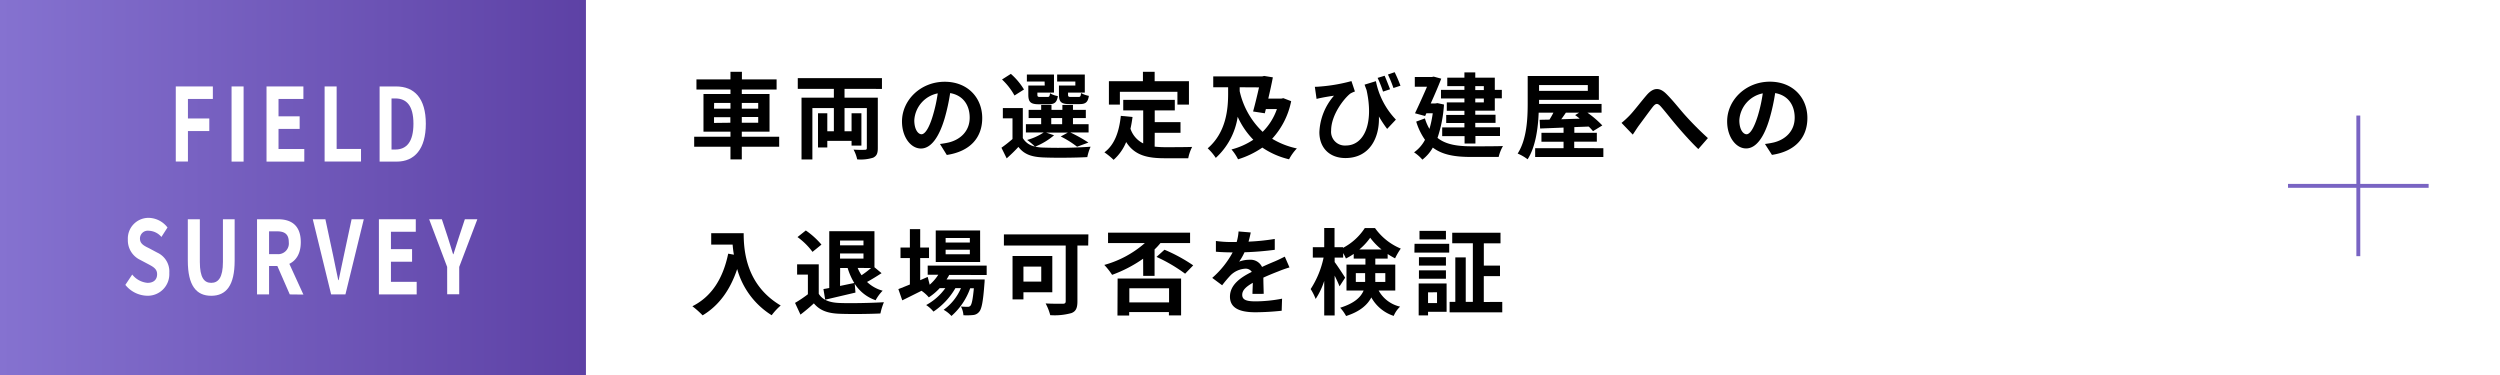 <svg xmlns="http://www.w3.org/2000/svg" xmlns:xlink="http://www.w3.org/1999/xlink" viewBox="0 0 640 96"><defs><style>.cls-1{fill:#fff;}.cls-2{fill:url(#名称未設定グラデーション_29);}.cls-3{fill:none;stroke:#7964c3;stroke-miterlimit:10;}</style><linearGradient id="名称未設定グラデーション_29" y1="48" x2="150" y2="48" gradientUnits="userSpaceOnUse"><stop offset="0" stop-color="#8572d0"/><stop offset="1" stop-color="#5d41a5"/></linearGradient></defs><g id="Layer_2" data-name="Layer 2"><g id="Design"><rect class="cls-1" width="640" height="96"/><rect class="cls-2" width="150" height="96"/><path class="cls-1" d="M45,22.13h9.49v3.2H48.11v5h5.47v3.22H48.11v7.8H45Z"/><path class="cls-1" d="M59.28,22.13h3.08V41.37H59.28Z"/><path class="cls-1" d="M68.23,22.13h9.44v3.2H71.3v4.45h5.41V33H71.3v5.15h6.6v3.22H68.23Z"/><path class="cls-1" d="M83.1,22.13h3.08v16h6.24v3.22H83.1Z"/><path class="cls-1" d="M97.18,22.13h4.22c4.7,0,7.61,3.05,7.61,9.55s-2.91,9.69-7.44,9.69H97.18Zm4,16.15c2.87,0,4.66-1.92,4.66-6.6s-1.79-6.48-4.66-6.48h-.95V38.28Z"/><path class="cls-1" d="M32.09,72.93l1.76-2.65a5.58,5.58,0,0,0,3.91,2.13c1.61,0,2.46-.86,2.46-2.21s-.94-1.87-2.31-2.6l-2.06-1.09a5.54,5.54,0,0,1-3.12-5.18,5.3,5.3,0,0,1,5.33-5.56,6.21,6.21,0,0,1,4.82,2.47l-1.56,2.42a4.41,4.41,0,0,0-3.26-1.59,2,2,0,0,0-2.23,2c0,1.38,1.1,1.87,2.41,2.52l2,1.07a5.3,5.3,0,0,1,3.1,5.22,5.52,5.52,0,0,1-5.66,5.83A7.38,7.38,0,0,1,32.09,72.93Z"/><path class="cls-1" d="M48.08,66.72V56.13h3.08V67.05c0,4,1.1,5.36,2.91,5.36s3-1.35,3-5.36V56.13h3V66.72c0,6.39-2.18,9-6,9S48.08,73.11,48.08,66.72Z"/><path class="cls-1" d="M74.18,75.37,71,68.09H68.88v7.28H65.8V56.13h5.37C74.39,56.13,77,57.54,77,62c0,2.88-1.16,4.68-2.93,5.54l3.6,7.87Zm-5.3-10.32h2A2.74,2.74,0,0,0,73.93,62c0-2.08-1.08-2.78-3.05-2.78h-2Z"/><path class="cls-1" d="M80.07,56.13H83.3l2,9.36c.48,2.14.79,4.06,1.29,6.22h.11c.48-2.16.83-4.08,1.31-6.22l2-9.36h3.12L88.43,75.37H84.77Z"/><path class="cls-1" d="M97,56.13h9.44v3.2h-6.36v4.45h5.41V67h-5.41v5.15h6.59v3.22H97Z"/><path class="cls-1" d="M114.47,68.33l-4.61-12.2h3.26l1.54,4.68c.44,1.43.85,2.79,1.33,4.27h.09c.47-1.48.93-2.84,1.37-4.27L119,56.13h3.2l-4.64,12.2v7h-3.08Z"/><path d="M199.47,37.56H189.9V40.8H187V37.56h-9.29V35H187V33.7h-6.91V24.07H187V22.92h-8.71V20.33H187V18.38h2.93v1.95h8.88v2.59H189.9v1.15H197V33.7H189.9V35h9.57Zm-16.68-9.74H187V26.35h-4.18Zm4.18,3.6V30h-4.18v1.47Zm2.93-5.07v1.47h4.2V26.35Zm4.2,3.6h-4.2v1.47h4.2Z"/><path d="M216.2,22.75V25h8.52V37.92c0,1.35-.29,2-1.2,2.45a10.59,10.59,0,0,1-4.08.43,9.25,9.25,0,0,0-.93-2.5,27.51,27.51,0,0,0,2.88.05c.4,0,.52-.12.52-.48V27.67H216.2V33.6H218V29h2.52v8.28H218V36.07h-6.21v1.68h-2.38V29h2.38V33.6h1.68V27.67h-5.5V40.82h-2.78V25h8.28V22.75h-9.24V20h21.55v2.76Z"/><path d="M240.63,36.86c.92-.12,1.59-.24,2.21-.38,3-.72,5.4-2.9,5.4-6.36,0-3.29-1.77-5.74-5-6.29a50.71,50.71,0,0,1-1.41,6.46c-1.42,4.8-3.48,7.73-6.07,7.73s-4.85-2.91-4.85-6.92c0-5.47,4.77-10.17,10.94-10.17,5.88,0,9.6,4.1,9.6,9.29,0,5-3.07,8.54-9.07,9.45Zm-1.84-7.2a38.53,38.53,0,0,0,1.27-5.76,7.46,7.46,0,0,0-6,6.89c0,2.4,1,3.58,1.85,3.58S237.83,32.88,238.79,29.66Z"/><path d="M269.84,34.63A17.53,17.53,0,0,1,265,37.54a10.62,10.62,0,0,0,2,.24,117.27,117.27,0,0,0,12.19-.22,12.7,12.7,0,0,0-.84,2.66c-3,.17-8.35.22-11.35.08s-4.85-.82-6.29-2.69c-.91,1-1.84,1.9-3,2.93l-1.34-2.72a34.29,34.29,0,0,0,2.83-2.23v-5.3h-2.47V27.67h5.11v7.68a4.61,4.61,0,0,0,3.1,2.16,17.31,17.31,0,0,0-2-1.68,14.81,14.81,0,0,0,4.25-1.92h-4.56V31.8h3.91V30.22h-3.21V28.13h3.21V26.86h2.64v1.27h2.79V26.86h2.71v1.27h3.29v2.09h-3.29V31.8h4v2.11H274a36.36,36.36,0,0,1,4.63,2.59l-2.9,1.06a24,24,0,0,0-4.18-2.62l1.83-1h-5.6ZM259.71,24.45a16.63,16.63,0,0,0-3.19-4.1l2.26-1.44a17.08,17.08,0,0,1,3.36,4Zm7.71-3.57h-4.54v-1.8h6.94v4.63h-4.25v.5c0,.51.1.61.72.61h1.85c.48,0,.57-.15.67-.94a5.65,5.65,0,0,0,2,.72c-.24,1.63-.89,2.09-2.33,2.09h-2.52c-2.11,0-2.71-.55-2.71-2.48V21.89h4.2Zm1.7,10.92h2.79V30.22h-2.79Zm6.17-10.92h-4.66v-1.8h7.08v4.63h-4.29v.48c0,.53.12.63.72.63h1.94c.48,0,.58-.15.67-1a6.48,6.48,0,0,0,2,.72c-.24,1.65-.87,2.11-2.38,2.11H273.8c-2.16,0-2.71-.55-2.71-2.48V21.89h4.2Z"/><path d="M295.59,37.54a26.56,26.56,0,0,0,2.74.14c1.3,0,5.26,0,6.86-.07a10.7,10.7,0,0,0-1,2.9h-6c-4.44,0-7.73-.72-9.89-4.15a12.23,12.23,0,0,1-3.22,4.56A17.72,17.72,0,0,0,282.73,39c2.59-1.92,3.77-5.24,4.2-9.34l3,.29c-.15,1.08-.32,2.09-.53,3a6.44,6.44,0,0,0,3.26,3.76V28.27h-5.11V25.56h13.2v2.71h-5.14v3h6.6V34h-6.6Zm-8.9-10.76h-2.81v-6h8.71v-2.4h3v2.4h8.78v6h-2.95V23.5H286.69Z"/><path d="M330.54,25.9a19.94,19.94,0,0,1-4.87,9.62A20.22,20.22,0,0,0,332,38a12.11,12.11,0,0,0-2,2.78,20.59,20.59,0,0,1-6.84-3,22.66,22.66,0,0,1-6.22,3,11.78,11.78,0,0,0-1.68-2.52,18.5,18.5,0,0,0,5.59-2.49,20.19,20.19,0,0,1-4-5.88,17.82,17.82,0,0,1-5.61,10.53,13.23,13.23,0,0,0-2.07-2.45c4.75-4.08,5.23-10.08,5.23-14V22.34h-3.81V19.56h12.53l.5-.12,2.23.36c-.31,1.68-.74,3.57-1.17,5.45H328l.53-.12Zm-13.18-3.56v1a20.46,20.46,0,0,0,5.88,10.41,15.35,15.35,0,0,0,3.65-5.83h-2.83L323.79,29l-3-.46c.53-1.92,1.08-4.22,1.52-6.17Z"/><path d="M352.23,20.78a19.75,19.75,0,0,0,5.12,9.84L355.11,33A30.66,30.66,0,0,1,353,29.81c.21,5.45-2.38,10.65-8.57,10.65-4,0-6.67-2.54-6.67-6.62a15.12,15.12,0,0,1,3.74-9.34c-.91.12-2.23.34-3.07.51-.46.09-.84.17-1.39.31l-.44-3.1a12.7,12.7,0,0,0,1.37-.07,42.93,42.93,0,0,0,8-1.39l.89,2.66a6.72,6.72,0,0,0-1.17.53c-1.64,1.27-4.92,5.47-4.92,9.46a3.52,3.52,0,0,0,3.76,3.84c4.61,0,7.23-5.5,5.31-14.19-.17-.45-.34-.91-.51-1.39Zm1.83,2.67a30.15,30.15,0,0,0-1.39-3.51l1.8-.55c.43,1,1,2.47,1.39,3.46Zm2.66-.92a31.12,31.12,0,0,0-1.41-3.45l1.72-.6a35.37,35.37,0,0,1,1.49,3.46Z"/><path d="M369.66,26.76A32.94,32.94,0,0,1,368,35.3c2.24,1.78,5.26,2.14,8.76,2.16,1.42,0,6.29,0,8-.07a10.15,10.15,0,0,0-1.1,2.79h-7c-4.05,0-7.32-.48-9.86-2.4a10.27,10.27,0,0,1-2.67,3.09A10.21,10.21,0,0,0,362,39a9.17,9.17,0,0,0,2.8-3.21,16.32,16.32,0,0,1-2.25-4.66l2.23-.82A11.6,11.6,0,0,0,365.94,33a26.3,26.3,0,0,0,.84-4h-1.63l-.32.7L362.24,29c1-2.11,2.18-4.71,3.07-6.79h-3.12v-2.5h4.39l.44-.1,1.94.53c-.72,1.87-1.7,4.15-2.69,6.34h1.2l.51-.08Zm5.23-4.71H370.5V19.89h4.39V18.53h2.78v1.36h5V23h1.8v2.18h-1.8v3.15h-5v1.05h5.19v2.07h-5.19v1.13H384v2.23h-6.29v1.94h-2.78V34.85H369.2V32.62h5.69V31.49h-4.66V29.42h4.66V28.37h-4.51V26.21h4.51v-1h-6V23h6Zm2.78,0v1h2.19v-1Zm2.19,3.17h-2.19v1h2.19Z"/><path d="M410.46,37.94V40.2H393V37.94h7.27V36.29h-5.66V34h5.66V32.66c-2.25.1-4.32.17-6,.24l-.12-2.23,2.52-.05c.34-.55.7-1.17,1-1.77H393.9c-.15,3.91-.77,8.71-2.83,11.93a11.51,11.51,0,0,0-2.55-1.47c2.38-3.69,2.57-9.09,2.57-12.91V19.46h18.22v6.1H394v1.05h16v2.24h-3.61a25.67,25.67,0,0,1,3.8,3.26l-2.38,1.47a12.66,12.66,0,0,0-1.1-1.18l-3.68.14V34h5.76v2.26H403v1.65ZM394,21.77v1.49h12.48V21.77Zm6.86,7.08c-.38.57-.79,1.15-1.18,1.68l4.73-.15c-.38-.33-.79-.64-1.17-.91l1-.62Z"/><path d="M417.13,29.61c1.1-1.12,2.95-3.57,4.42-5.27,1.65-1.9,3.21-2.07,4.94-.39s3.5,4,4.92,5.57a81.08,81.08,0,0,0,5.81,5.83l-2.45,2.81c-1.7-1.61-3.74-3.89-5.26-5.66s-3.24-4-4.36-5.26c-.84-.91-1.28-.79-2,.07-.94,1.2-2.64,3.55-3.65,4.9-.55.77-1.08,1.63-1.51,2.25l-2.88-3A21.24,21.24,0,0,0,417.13,29.61Z"/><path d="M451.83,36.86c.92-.12,1.59-.24,2.21-.38,3-.72,5.4-2.9,5.4-6.36,0-3.29-1.77-5.74-5-6.29a50.71,50.71,0,0,1-1.41,6.46C451.64,35.09,449.58,38,447,38s-4.85-2.91-4.85-6.92c0-5.47,4.77-10.17,10.94-10.17,5.88,0,9.6,4.1,9.6,9.29,0,5-3.07,8.54-9.07,9.45ZM450,29.66a38.53,38.53,0,0,0,1.27-5.76,7.46,7.46,0,0,0-6,6.89c0,2.4,1,3.58,1.85,3.58S449,32.88,450,29.66Z"/><path d="M190.38,59.7c0,4.54.65,13.3,9.48,18.51a15.35,15.35,0,0,0-2.31,2.49,20.29,20.29,0,0,1-8.83-11.83c-1.8,5.38-4.68,9.36-8.85,11.86a23.18,23.18,0,0,0-2.62-2.33c5-2.52,7.85-7.15,9.17-13.46l1.46.26c-.17-.91-.26-1.78-.33-2.59h-5.48V59.7Z"/><path d="M209.6,75.21c1,1.61,2.79,2.25,5.28,2.35,2.81.12,8.21,0,11.4-.19a15.39,15.39,0,0,0-.89,2.88c-2.88.14-7.7.19-10.56.07s-4.92-.79-6.48-2.66c-1,.93-2.11,1.87-3.43,2.88l-1.39-3a31.57,31.57,0,0,0,3.29-2.21V70.29h-2.76V67.67h5.54ZM208,64.48a17.5,17.5,0,0,0-3.84-3.79L206.29,59a20.41,20.41,0,0,1,4,3.62ZM210.8,74c.46-.07,1-.17,1.49-.27V59.18h11.57v9.24l1.82,1.51c-1.22.79-2.57,1.63-3.72,2.25a9.41,9.41,0,0,0,4,2.24,10.63,10.63,0,0,0-1.8,2.44,10.35,10.35,0,0,1-5.35-4.2L219,74.9l-7.75,1.82Zm4.25-12.43v1.24h6V61.58Zm6,4.63V64.89h-6v1.32Zm-6,7c1.18-.24,2.42-.51,3.65-.75A16.44,16.44,0,0,1,217,68.61h-1.92Zm4.51-4.61a10.1,10.1,0,0,0,1,1.87A25.44,25.44,0,0,0,223,68.61Z"/><path d="M243,70.38c-.2.39-.44.77-.68,1.16h9.75s0,.64-.05,1c-.34,4.68-.72,6.6-1.37,7.3a2.21,2.21,0,0,1-1.58.81,15.12,15.12,0,0,1-2.43.05,5.55,5.55,0,0,0-.64-2.23c.76.07,1.39.07,1.7.07a.83.83,0,0,0,.72-.26c.34-.36.62-1.59.89-4.49h-.94a17,17,0,0,1-4.8,7.1,7.78,7.78,0,0,0-2-1.58A13.21,13.21,0,0,0,246,73.77h-1.42a18.24,18.24,0,0,1-5.61,6,8.66,8.66,0,0,0-1.87-1.68A14.57,14.57,0,0,0,242,73.77h-1.44a14.83,14.83,0,0,1-2.78,2.35,9.61,9.61,0,0,0-1.87-1.68c-1.73.86-3.46,1.73-4.93,2.45l-1-2.88c.81-.31,1.82-.72,2.95-1.18V66.06h-2.4V63.37h2.4V58.65h2.64v4.72h2.26v2.69h-2.26v5.67l1.92-.84.51,2a11.84,11.84,0,0,0,2.2-2.55h-2.71V68h15.1v2.4Zm7.92-3.31H239.55V59h11.36Zm-2.64-6.14h-6.2v1.15h6.2Zm0,3h-6.2V65.1h6.2Z"/><path d="M278.58,62.85h-2.76v14.3c0,1.73-.41,2.57-1.54,3a16.16,16.16,0,0,1-5.42.53,13.22,13.22,0,0,0-1.18-3c1.71.1,3.79.08,4.37.08s.77-.17.77-.67V62.85H257V60h21.63ZM262,74.82v1.83h-2.79V65.53h10.18v9.29Zm0-6.57v3.84h4.56V68.25Z"/><path d="M292.64,66.23a34.14,34.14,0,0,1-7.94,4.13,17.88,17.88,0,0,0-2-2.54,26.37,26.37,0,0,0,10.39-5.6h-9.43V59.56h21v2.66h-7.58a16.77,16.77,0,0,1-1.51,1.64v6.76h-2.91Zm-6.53,5.07h16.25v9.45h-3.12v-.86H289.07v.89h-3Zm3,2.49v3.63h10.17V73.79Zm9-9.86a41.81,41.81,0,0,1,7.35,4l-2.07,2.14a40.39,40.39,0,0,0-7.32-4.3Z"/><path d="M320.63,75.23c0-.69.07-1.8.09-2.83-1.75,1-2.71,1.9-2.71,3.07,0,1.32,1.13,1.68,3.46,1.68a36.54,36.54,0,0,0,6.74-.69l-.1,3.09a66,66,0,0,1-6.72.39c-3.72,0-6.52-.89-6.52-4s2.88-5,5.59-6.34a1.87,1.87,0,0,0-1.66-.82,5.86,5.86,0,0,0-3.72,1.64,31.33,31.33,0,0,0-2.21,2.61l-2.54-1.89a23.16,23.16,0,0,0,5.23-6.53h-.29c-1,0-2.71-.05-4-.17V61.69a29.2,29.2,0,0,0,4.17.27h1.15a12.83,12.83,0,0,0,.48-2.71l3.12.26c-.12.58-.28,1.39-.57,2.35a55.77,55.77,0,0,0,6.72-.69l0,2.78a77.19,77.19,0,0,1-7.75.63,14,14,0,0,1-1.37,2.4,7.31,7.31,0,0,1,2.69-.48,3.24,3.24,0,0,1,3.17,1.84c1.22-.57,2.23-1,3.22-1.41s1.75-.82,2.61-1.23l1.2,2.76a28.5,28.5,0,0,0-2.83,1c-1.06.41-2.4.94-3.86,1.61,0,1.32.07,3.07.09,4.15Z"/><path d="M352.93,74.37a8.37,8.37,0,0,0,5.5,4.13,6.86,6.86,0,0,0-1.64,2.37,10.11,10.11,0,0,1-5.73-4.73c-1,1.92-2.93,3.63-6.46,4.76a10.89,10.89,0,0,0-1.51-2.12c3.67-1.15,5.28-2.71,6-4.41h-4.39V67.74h4.85V66.21h-3V65a15.54,15.54,0,0,1-2,1.18,10.65,10.65,0,0,0-.7-1.39v1.15h-2.18v1.15c.65.84,2.33,3.41,2.69,4l-1.44,2.21c-.27-.7-.75-1.73-1.25-2.74v10.2H339V71.92a18.88,18.88,0,0,1-2.19,4.61A14.19,14.19,0,0,0,335.53,74a23.64,23.64,0,0,0,3.31-8.06h-2.76V63.28H339V58.36h2.64v4.92h2.18v.17a14.88,14.88,0,0,0,5.57-5.07H352a15.24,15.24,0,0,0,6.6,5.26,16.34,16.34,0,0,0-1.46,2.5c-.62-.32-1.27-.7-1.9-1.11v1.18h-3.16v1.53h5.11v6.63Zm-3.46-2.19a7.31,7.31,0,0,0,0-.81V69.93h-2.38v2.25Zm4.2-8.32a16.37,16.37,0,0,1-2.9-3,15.46,15.46,0,0,1-2.78,3Zm-1.6,6.07v1.51a6.11,6.11,0,0,1,0,.74h2.57V69.93Z"/><path d="M362.12,62.42H371v2.25h-8.91Zm8.21,17.4h-4.75v.93h-2.4V72.57h7.15ZM370.16,68h-6.91V65.85h6.91Zm-6.91,1.2h6.91v2.16h-6.91Zm6.91-7.92h-6.77V59.1h6.77Zm-4.58,13.56v2.74h2.3V74.82Zm19,2.45v2.67H371.1V77.27h1.46V65.9h2.67V77.27h1.82v-15h-5.28V59.58h12.36v2.71h-4.27V68H384v2.69h-4.15v6.62Z"/><line class="cls-3" x1="603.73" y1="29.58" x2="603.73" y2="65.58"/><line class="cls-3" x1="621.73" y1="47.58" x2="585.73" y2="47.58"/></g></g></svg>